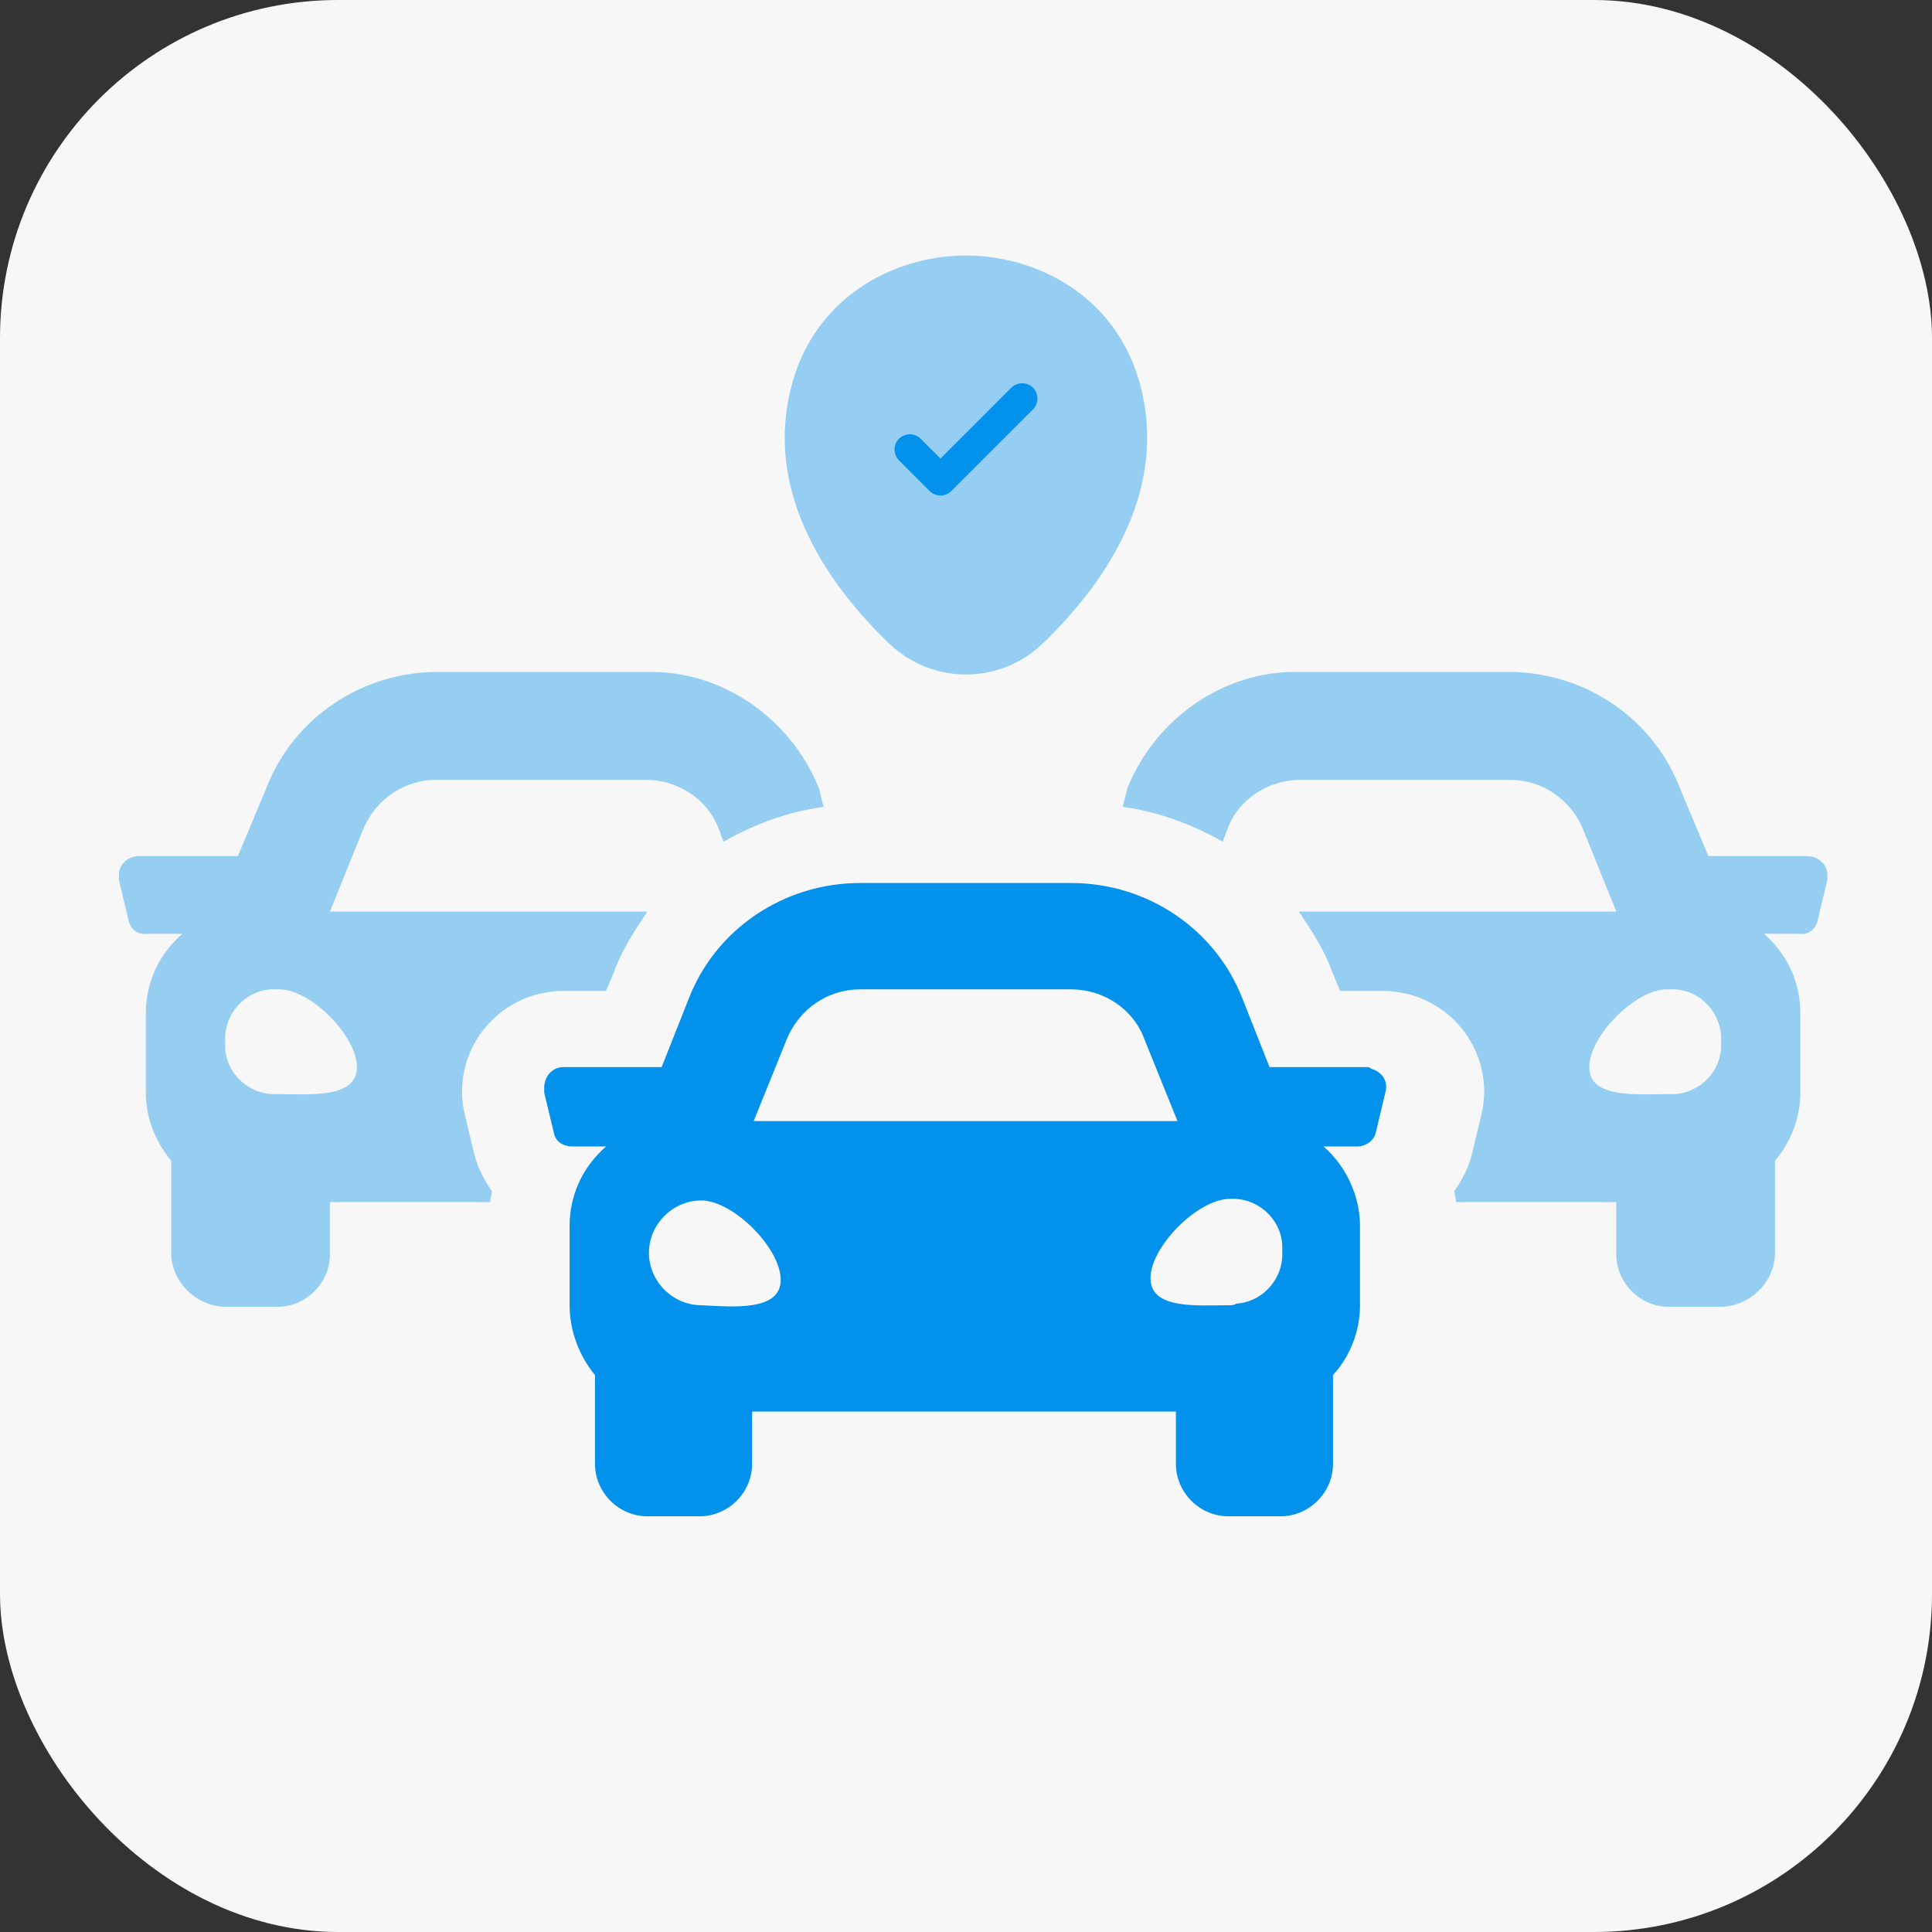 <svg width="45" height="45" viewBox="0 0 45 45" fill="none" xmlns="http://www.w3.org/2000/svg">
<rect x="0" y="0" width="45" height="45" fill="#333333" stroke="none"/>
<rect width="45" height="45" rx="7.875" fill="#F8F7F7"/>
<path d="M31.862 24.855H29.57L28.941 23.266C28.313 21.639 26.723 20.567 24.949 20.567H20.032C18.258 20.567 16.668 21.639 16.04 23.266L15.411 24.855H13.119C12.86 24.855 12.675 25.077 12.675 25.336V25.447L12.897 26.371C12.934 26.593 13.119 26.704 13.341 26.704H14.117C13.563 27.184 13.267 27.85 13.267 28.552V30.401C13.267 30.992 13.489 31.584 13.858 32.027V34.097C13.858 34.763 14.413 35.317 15.078 35.317H16.298C16.964 35.317 17.518 34.763 17.518 34.097V32.877H27.389V34.097C27.389 34.763 27.943 35.317 28.609 35.317H29.828C30.494 35.317 31.048 34.763 31.048 34.097V32.027C31.455 31.584 31.677 30.992 31.677 30.401V28.552C31.677 27.85 31.344 27.147 30.827 26.704H31.603C31.825 26.704 32.01 26.556 32.047 26.371L32.268 25.447C32.342 25.188 32.194 24.966 31.936 24.892C31.936 24.892 31.899 24.855 31.862 24.855ZM18.331 24.19C18.627 23.488 19.293 23.044 20.032 23.044H24.949C25.688 23.044 26.39 23.488 26.649 24.19L27.426 26.112H17.555L18.331 24.19ZM16.335 30.401C15.67 30.401 15.115 29.846 15.115 29.181C15.115 28.515 15.67 27.961 16.335 27.961C17.075 27.961 18.184 29.07 18.184 29.809C18.184 30.548 17.075 30.438 16.335 30.401ZM28.645 30.401C27.906 30.401 26.797 30.511 26.797 29.772C26.797 29.033 27.906 27.924 28.645 27.924C29.274 27.887 29.828 28.367 29.866 28.996V29.144C29.902 29.772 29.422 30.327 28.793 30.364C28.756 30.401 28.683 30.401 28.645 30.401Z" fill="#0291EB"/>
<path d="M19.071 18.349C18.405 16.723 16.816 15.614 15.078 15.65H10.199C8.424 15.65 6.835 16.723 6.206 18.349L5.541 19.939H3.249C2.99 19.939 2.768 20.123 2.768 20.382V20.493L2.99 21.417C3.027 21.639 3.212 21.787 3.434 21.75H4.247C3.692 22.231 3.397 22.896 3.397 23.599V25.447C3.397 26.038 3.618 26.593 3.988 27.037V29.181C3.988 29.846 4.543 30.401 5.208 30.438H6.465C7.13 30.438 7.685 29.883 7.685 29.218V27.998H11.419C11.419 27.924 11.456 27.813 11.456 27.739C11.271 27.48 11.123 27.184 11.049 26.889L10.827 25.964C10.531 24.744 11.271 23.488 12.528 23.155C12.713 23.118 12.897 23.081 13.082 23.081H14.117L14.302 22.637C14.487 22.12 14.783 21.676 15.078 21.233H7.685L8.461 19.31C8.757 18.608 9.422 18.164 10.162 18.164H15.041C15.781 18.164 16.483 18.608 16.742 19.31L16.853 19.606C17.555 19.199 18.369 18.904 19.182 18.793L19.071 18.349ZM8.313 24.855C8.313 25.595 7.204 25.484 6.465 25.484C5.837 25.521 5.282 25.04 5.245 24.412V24.264C5.208 23.636 5.689 23.081 6.317 23.044H6.465C7.204 23.007 8.313 24.116 8.313 24.855Z" fill="#96CEF2"/>
<path d="M26.261 18.349C26.926 16.723 28.516 15.614 30.253 15.65H35.133C36.907 15.65 38.497 16.723 39.125 18.349L39.791 19.939H42.083C42.342 19.939 42.563 20.123 42.563 20.382V20.493L42.342 21.417C42.304 21.639 42.12 21.787 41.898 21.75H41.085C41.639 22.231 41.935 22.896 41.935 23.599V25.447C41.935 26.038 41.713 26.593 41.343 27.037V29.181C41.343 29.846 40.789 30.401 40.123 30.438H38.867C38.201 30.438 37.647 29.883 37.647 29.218V27.998H33.913C33.913 27.924 33.876 27.813 33.876 27.739C34.061 27.48 34.209 27.184 34.282 26.889L34.504 25.964C34.8 24.744 34.061 23.488 32.804 23.155C32.619 23.118 32.434 23.081 32.249 23.081H31.214L31.029 22.637C30.845 22.12 30.549 21.676 30.253 21.233H37.647L36.87 19.31C36.575 18.608 35.909 18.164 35.17 18.164H30.29C29.551 18.164 28.848 18.608 28.59 19.31L28.479 19.606C27.776 19.199 26.963 18.904 26.15 18.793L26.261 18.349ZM37.018 24.855C37.018 25.595 38.127 25.484 38.867 25.484C39.495 25.521 40.05 25.04 40.087 24.412V24.264C40.123 23.636 39.643 23.081 39.014 23.044H38.867C38.127 23.007 37.018 24.116 37.018 24.855Z" fill="#96CEF2"/>
<path opacity="0.4" d="M26.601 9.139C26.106 6.936 24.184 5.952 22.5 5.952C22.5 5.952 22.5 5.952 22.495 5.952C20.816 5.952 18.898 6.936 18.399 9.134C17.837 11.589 19.341 13.668 20.701 14.982C21.206 15.467 21.853 15.71 22.5 15.71C23.147 15.71 23.794 15.467 24.294 14.982C25.654 13.668 27.158 11.594 26.601 9.139Z" fill="#0291EB"/>
<path d="M21.905 11.542C21.815 11.542 21.724 11.508 21.653 11.437L20.939 10.723C20.802 10.585 20.802 10.357 20.939 10.219C21.078 10.081 21.306 10.081 21.444 10.219L21.905 10.681L23.556 9.03C23.694 8.892 23.923 8.892 24.061 9.03C24.198 9.168 24.198 9.396 24.061 9.534L22.157 11.437C22.086 11.508 21.996 11.542 21.905 11.542Z" fill="#0291EB"/>
</svg>
